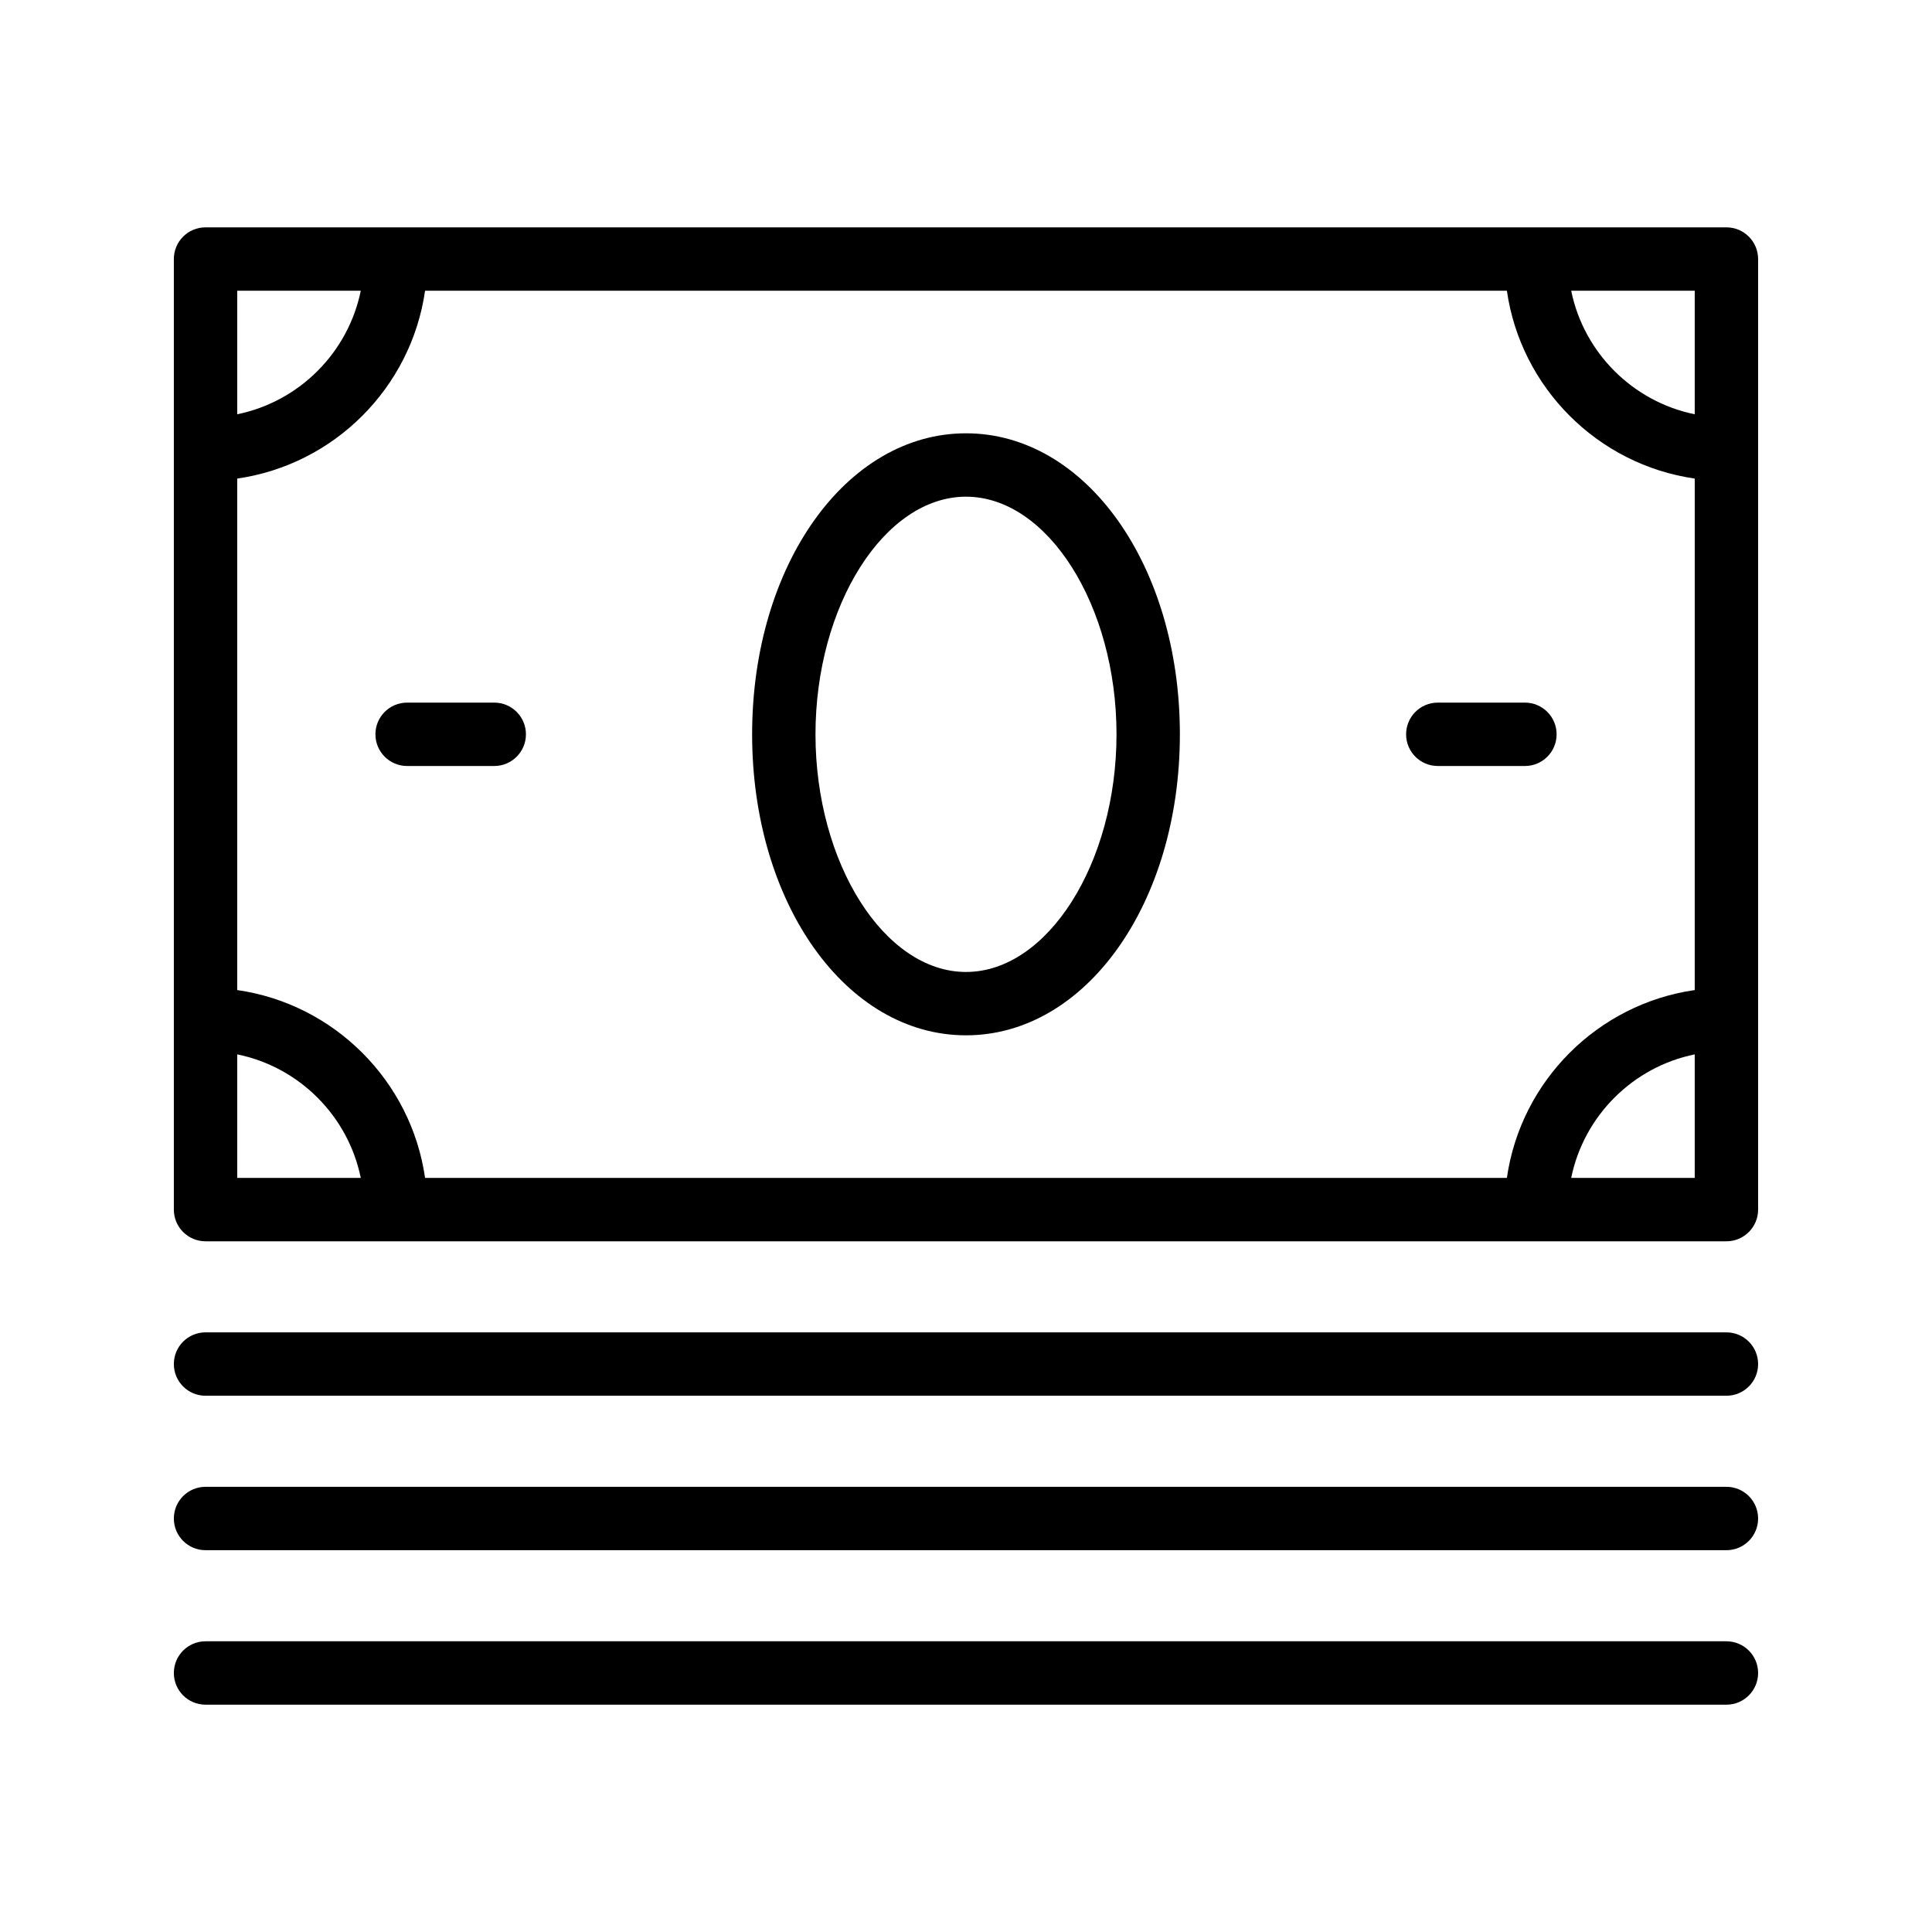 <?xml version="1.0" encoding="UTF-8"?>
<!-- Uploaded to: ICON Repo, www.svgrepo.com, Generator: ICON Repo Mixer Tools -->
<svg fill="#000000" width="800px" height="800px" version="1.1" viewBox="144 144 512 512" xmlns="http://www.w3.org/2000/svg">
 <g>
  <path d="m601.52 204.25h-403.05c-4.641 0-8.398 3.754-8.398 8.398v251.91c0 4.641 3.754 8.398 8.398 8.398h403.05c4.641 0 8.398-3.754 8.398-8.398v-251.91c-0.008-4.641-3.762-8.398-8.402-8.398zm-394.65 16.797h32.738c-3.348 16.422-16.312 29.387-32.738 32.738zm0 235.11v-32.738c16.426 3.348 29.391 16.312 32.738 32.738zm386.25 0h-32.738c3.348-16.426 16.312-29.391 32.738-32.738zm0-49.781c-25.707 3.691-46.094 24.074-49.781 49.781h-286.69c-3.688-25.707-24.074-46.094-49.781-49.781v-135.55c25.707-3.691 46.094-24.074 49.781-49.781h286.69c3.691 25.707 24.078 46.09 49.785 49.781zm0-152.59c-16.426-3.348-29.391-16.312-32.738-32.738h32.738z"/>
  <path d="m400 258.83c-31.785 0-56.68 35.039-56.68 79.77 0 44.73 24.895 79.77 56.68 79.77s56.68-35.039 56.68-79.77c-0.004-44.73-24.898-79.77-56.68-79.77zm0 142.75c-21.625 0-39.887-28.84-39.887-62.977 0-34.137 18.262-62.977 39.887-62.977s39.887 28.84 39.887 62.977c-0.004 34.137-18.266 62.977-39.887 62.977z"/>
  <path d="m548.12 330.2h-23.09c-4.641 0-8.398 3.754-8.398 8.398 0 4.641 3.754 8.398 8.398 8.398h23.09c4.641 0 8.398-3.754 8.398-8.398-0.004-4.641-3.758-8.398-8.398-8.398z"/>
  <path d="m274.98 330.2h-23.09c-4.641 0-8.398 3.754-8.398 8.398 0 4.641 3.754 8.398 8.398 8.398h23.09c4.641 0 8.398-3.754 8.398-8.398 0-4.641-3.758-8.398-8.398-8.398z"/>
  <path d="m601.52 497.09h-403.05c-4.641 0-8.398 3.754-8.398 8.398 0 4.641 3.754 8.398 8.398 8.398h403.05c4.641 0 8.398-3.754 8.398-8.398-0.004-4.641-3.758-8.398-8.398-8.398z"/>
  <path d="m601.52 538.02h-403.05c-4.641 0-8.398 3.754-8.398 8.398 0 4.641 3.754 8.398 8.398 8.398h403.05c4.641 0 8.398-3.754 8.398-8.398-0.004-4.641-3.758-8.398-8.398-8.398z"/>
  <path d="m601.52 578.96h-403.05c-4.641 0-8.398 3.754-8.398 8.398 0 4.641 3.754 8.398 8.398 8.398h403.05c4.641 0 8.398-3.754 8.398-8.398-0.004-4.644-3.758-8.398-8.398-8.398z"/>
 </g>
</svg>